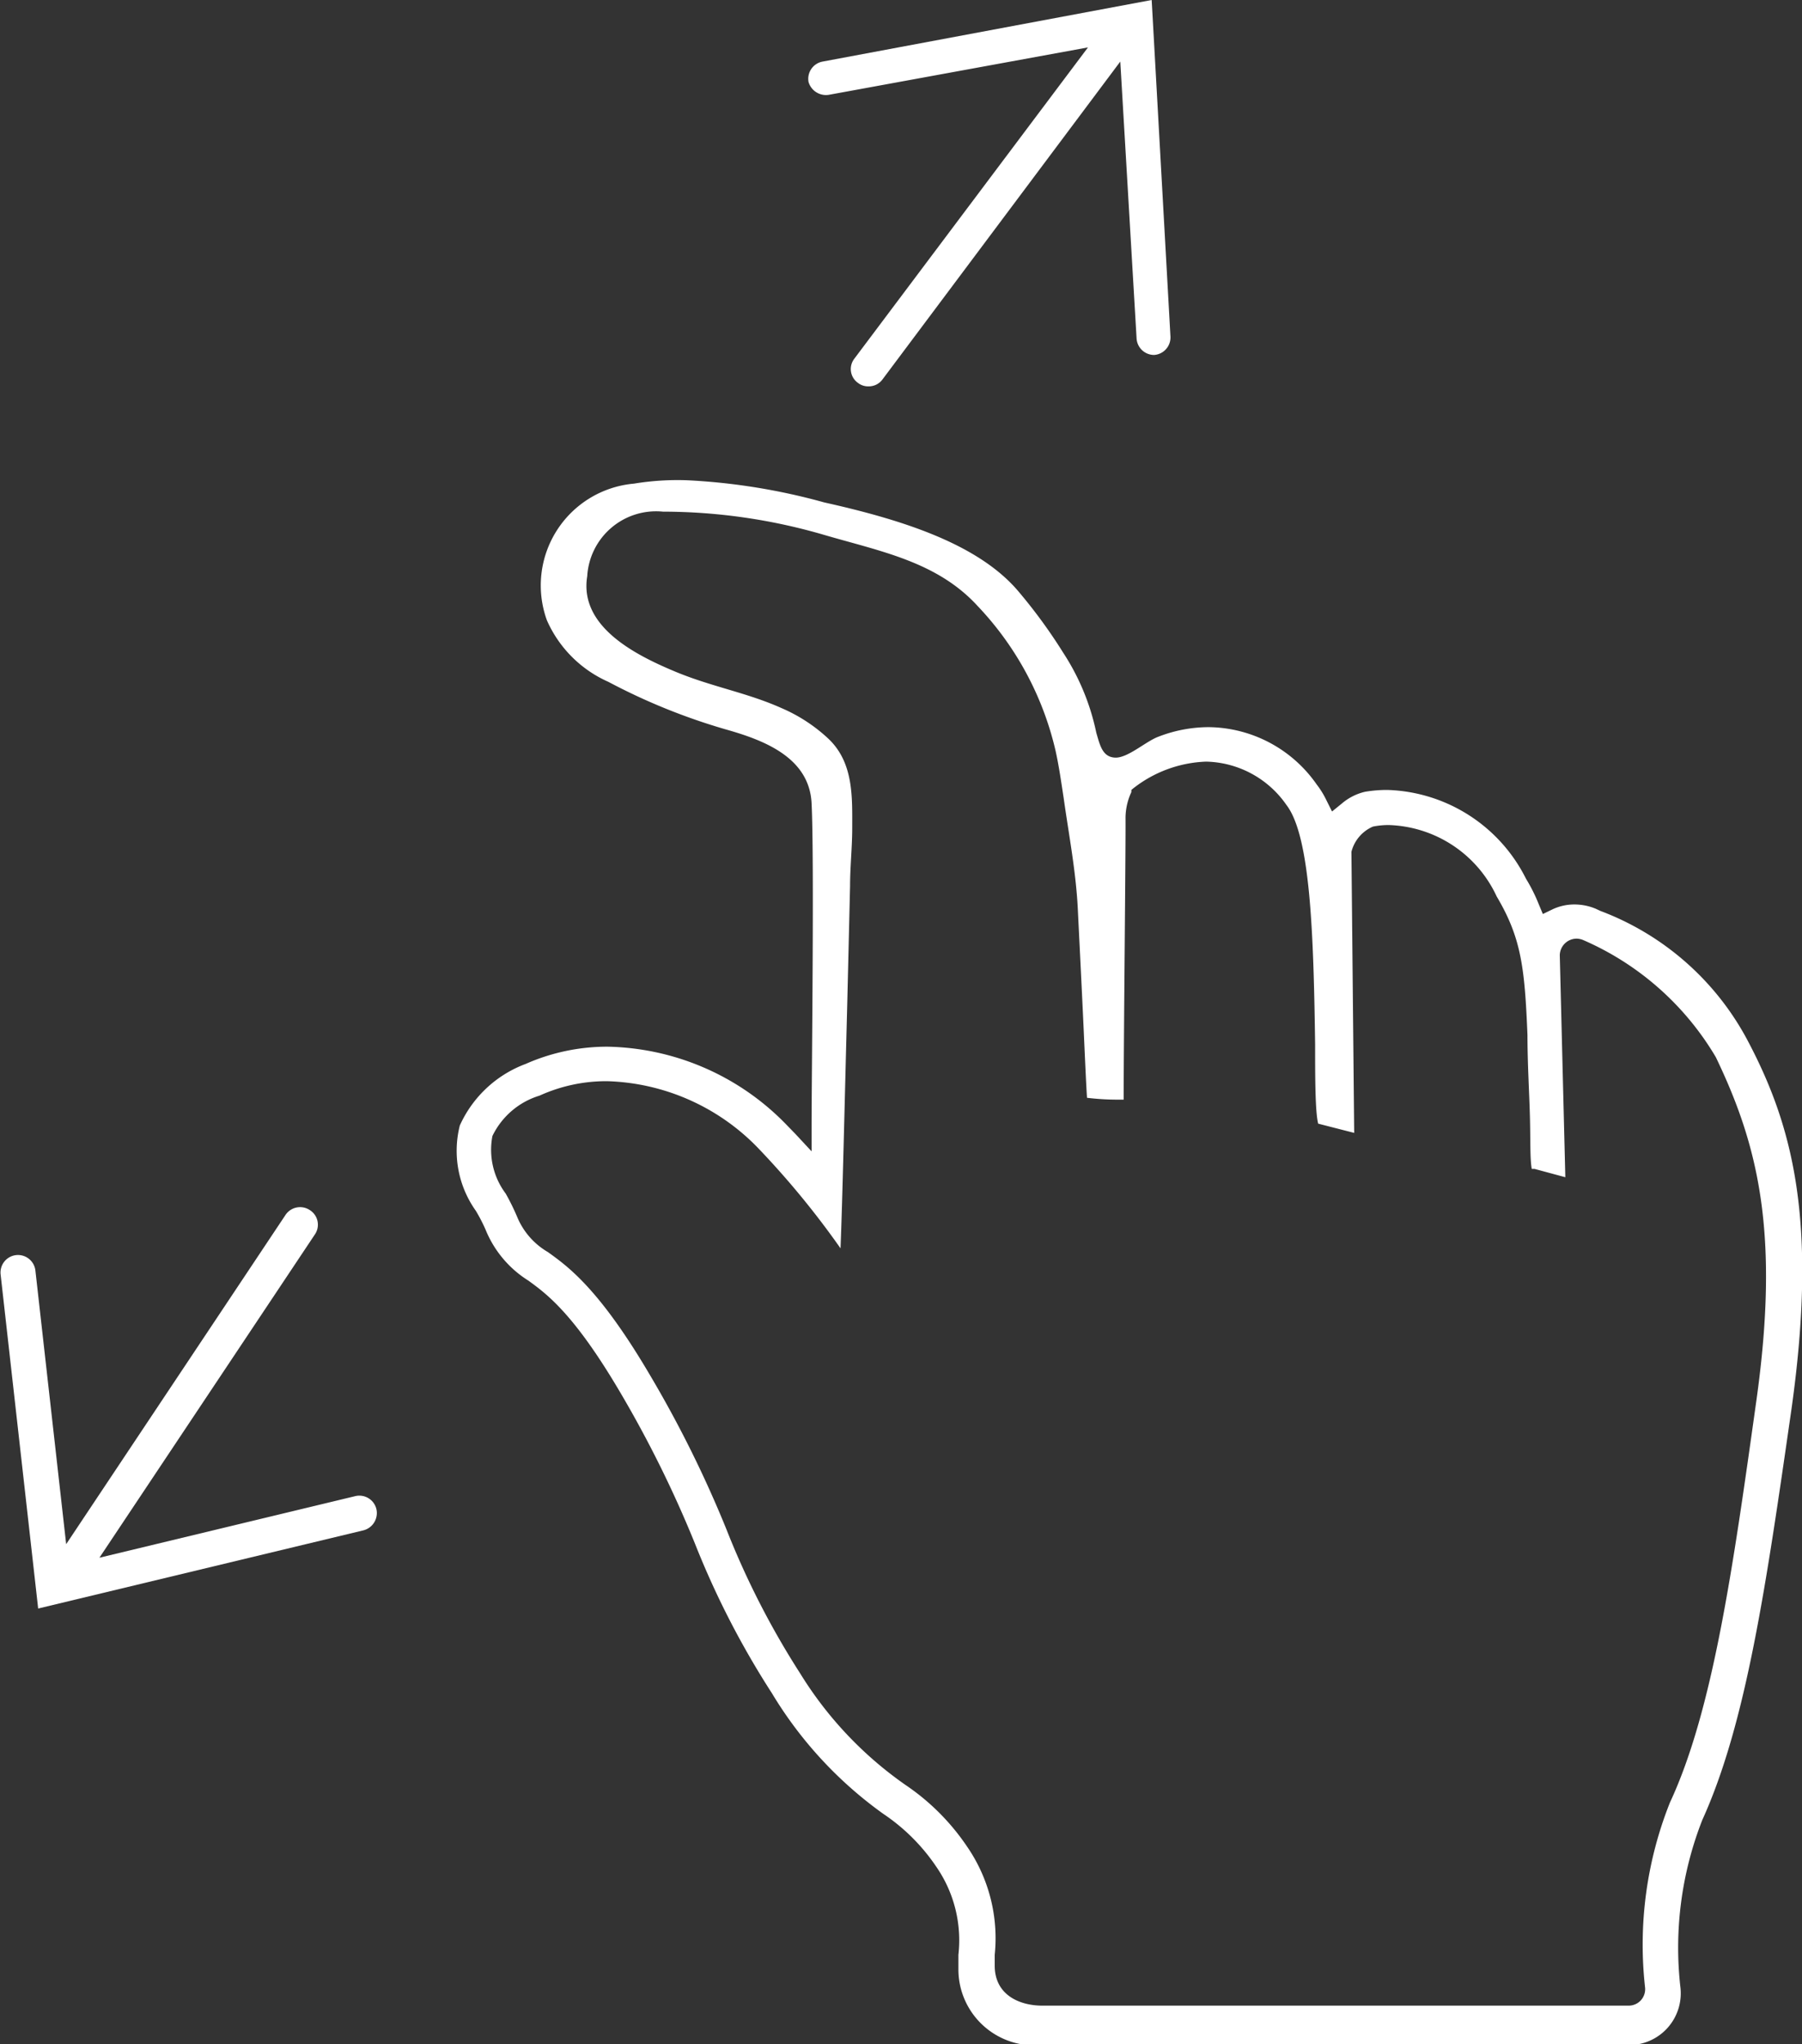 <svg xmlns="http://www.w3.org/2000/svg" viewBox="0 0 58.55 66.4"><rect x="0" y="0" width="58.55" height="66.4" fill="#333333" stroke="none"/><defs><style>.cls-1{fill:#fff;}</style></defs><title>dhahne interface4</title><g id="Layer_2" data-name="Layer 2"><g id="Utilities-Dark"><path class="cls-1" d="M56.81,33.85A9,9,0,0,0,52,29.59l-.15-.07a1.8,1.8,0,0,0-.68-.14,1.66,1.66,0,0,0-.73.16l-.31.15L50,29.38a5.49,5.49,0,0,0-.42-.84,5.21,5.21,0,0,0-4.5-2.88,4.23,4.23,0,0,0-.73.06,1.78,1.78,0,0,0-.75.38l-.32.26L43.1,26a2.88,2.88,0,0,0-.32-.52,4.33,4.33,0,0,0-3.51-1.86,4.54,4.54,0,0,0-1.63.31c-.41.15-1,.7-1.41.68s-.49-.4-.61-.81a7.56,7.56,0,0,0-1.07-2.59,17.1,17.1,0,0,0-1.46-2c-1.31-1.55-3.8-2.33-6.31-2.89a20.35,20.35,0,0,0-4.46-.72,8.74,8.74,0,0,0-1.72.11,3.32,3.32,0,0,0-2.83,4.44,3.91,3.91,0,0,0,2,2,19.93,19.93,0,0,0,3.8,1.54c1.2.34,2.73.89,2.8,2.41.09,1.84,0,8.82,0,10.52l0,.78-.53-.57-.36-.37A8.3,8.3,0,0,0,19.74,34a6.54,6.54,0,0,0-2.66.56,3.8,3.8,0,0,0-2.14,2,3.36,3.36,0,0,0,.52,2.77,5.28,5.28,0,0,1,.32.62,3.51,3.51,0,0,0,1.39,1.65c.59.43,1.48,1.07,3,3.66a37.26,37.26,0,0,1,2.41,4.88A27.77,27.77,0,0,0,25.08,55a13.14,13.14,0,0,0,3.62,3.92,6.31,6.31,0,0,1,1.73,1.73,4.2,4.2,0,0,1,.71,2.85c0,.17,0,.33,0,.49a2.47,2.47,0,0,0,2.7,2.44l19.12,0a1.68,1.68,0,0,0,1.64-1.87,11.36,11.36,0,0,1,.71-5.44c1.44-3.17,2.08-7.67,2.9-13.36C59.06,39.69,58.26,36.61,56.81,33.85Zm.25,11.7c-.75,5.35-1.4,10-2.8,13a12.47,12.47,0,0,0-.81,6,.54.54,0,0,1-.13.42.54.54,0,0,1-.4.18l-19,0h-.05c-.75,0-1.55-.35-1.55-1.3V63.5a5.25,5.25,0,0,0-.9-3.52,7.41,7.41,0,0,0-2-2A12.24,12.24,0,0,1,26,54.36a26.82,26.82,0,0,1-2.4-4.69,37.48,37.48,0,0,0-2.48-5c-1.64-2.79-2.65-3.52-3.32-4a2.37,2.37,0,0,1-1-1.15,7.45,7.45,0,0,0-.37-.75A2.37,2.37,0,0,1,16,36.9a2.51,2.51,0,0,1,1.53-1.31,5.25,5.25,0,0,1,2.19-.47,7.1,7.1,0,0,1,4.89,2.15,27.73,27.73,0,0,1,2.7,3.28c.06-1.49.13-4.54.22-8l.09-3.77c0-.62.07-1.26.07-1.88,0-1,.05-2.12-.77-2.9A5.26,5.26,0,0,0,25.39,23c-1.14-.51-2.28-.69-3.49-1.2s-3.09-1.43-2.82-3.08a2.24,2.24,0,0,1,2.46-2.1,18.72,18.72,0,0,1,5.22.75c1.84.54,3.68.87,5,2.31a10.14,10.14,0,0,1,2.54,4.72c.11.5.18,1,.26,1.52.17,1.21.4,2.39.46,3.61s.13,2.6.19,3.9c.05,1.11.09,2,.11,2.23a8.21,8.21,0,0,0,1,.06h.19c0-2,.07-8.32.06-9.16a2,2,0,0,1,.19-.83l0-.07.06-.05a4.06,4.06,0,0,1,2.37-.87,3.26,3.26,0,0,1,2.61,1.41c.77,1,.88,4.11.93,7.77,0,1,0,2.2.1,2.58L44,36.8l-.09-9.13a1.22,1.22,0,0,1,.7-.82,2.6,2.6,0,0,1,.51-.05,4,4,0,0,1,3.51,2.32c.8,1.35.91,2.31,1,4.5,0,.93.06,1.89.08,2.67s0,1.36.06,1.68l.09,0,1,.27-.18-7.21a.55.55,0,0,1,.55-.54.59.59,0,0,1,.22.05,9.31,9.31,0,0,1,4.3,3.8C57.12,37.19,57.84,40.05,57.06,45.55Z"/><path class="cls-1" d="M26.93,3.08l8.42-1.54L27.76,11.65a.55.55,0,0,0,.12.79.53.53,0,0,0,.34.11.55.55,0,0,0,.45-.22L36.4,2,36.93,11a.57.57,0,0,0,.57.53h0a.57.57,0,0,0,.53-.6L37.42,0,26.73,2a.57.57,0,0,0-.46.66A.59.59,0,0,0,26.93,3.08Z"/><path class="cls-1" d="M11.54,48.6l-8.31,2,7-10.5a.56.56,0,0,0-.16-.79.57.57,0,0,0-.79.15L2.15,50.16l-1-8.89a.57.57,0,0,0-.63-.5.57.57,0,0,0-.5.63L1.24,52.25l10.57-2.54a.58.58,0,0,0,.42-.69A.57.57,0,0,0,11.54,48.6Z"/></g></g></svg>